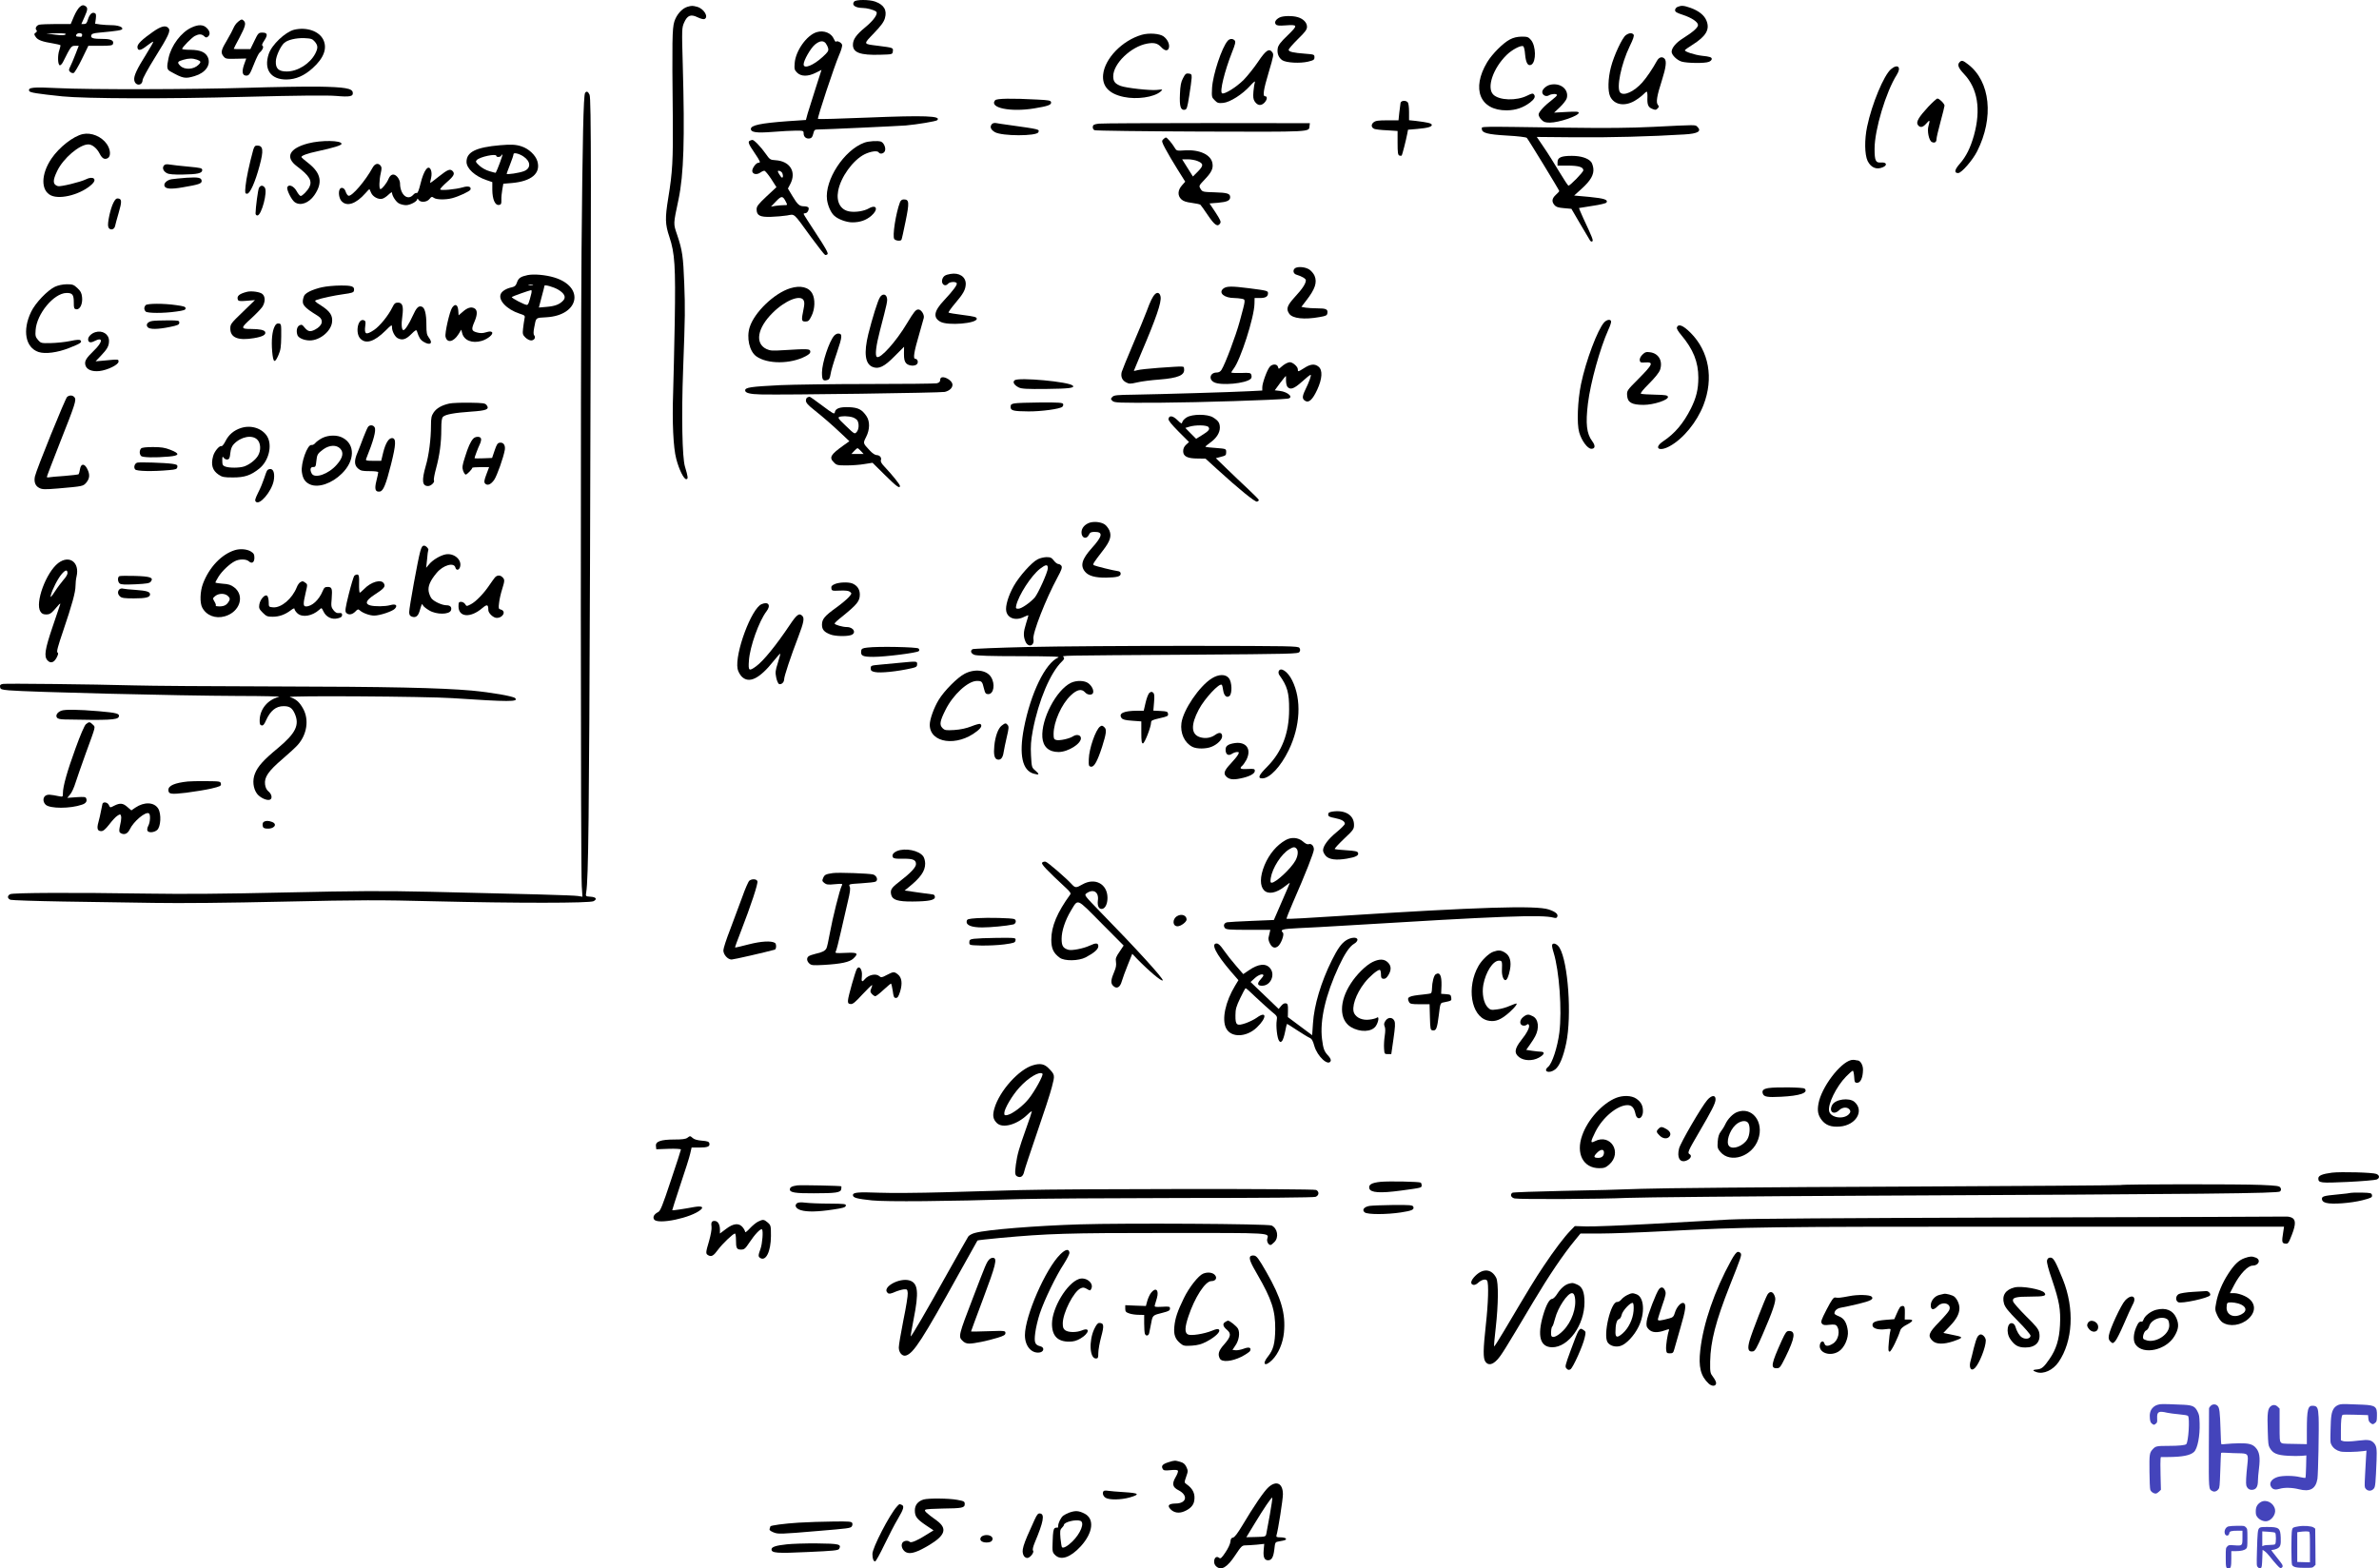 <svg height="1367.963pt" preserveAspectRatio="xMidYMid meet" viewBox="0 0 2074.779 1367.963" width="2074.779pt" xmlns="http://www.w3.org/2000/svg"><g transform="matrix(.1 0 0 -.1 -21.136 3460.953)"><path d="m7661 34596c-25-30 8-55 74-56 34 0 93-15 115-30 25-15-15-75-93-139-79-65-107-105-107-153 0-67 64-91 235-86 110 3 110 3 113 30 4 31 5 31-128 48-134 17-132 10-37 110 63 65 87 99 96 131 20 70-8 117-86 145-51 18-167 18-182 0z"/><path d="m908 34550c-13-10-37-48-52-84l-28-66h-127c-69 0-136-3-148-6-25-7-38-33-24-47 7-7 5-14-6-22-16-12-16-14 0-38 18-27 56-41 155-57 30-5 57-12 60-14 2-3-2-22-9-43-17-46-14-133 5-133 7 0 19 13 27 29 68 136 72 141 105 141h32l-29-75c-16-41-36-89-45-106-14-28-14-33-1-47 9-8 22-12 31-9 8 3 41 58 72 122l56 115h105c83 0 105 3 109 15 12 30-15 45-85 45-87 0-110 7-104 30 4 15 18 20 71 25 161 15 196 21 200 32 5 18-40 33-97 33-27 0-69 3-94 6l-46 7 6 43c4 35 2 45-11 50-23 9-44-12-58-57-9-31-16-39-34-39h-23l28 63c30 66 30 82 1 97-13 7-24 5-42-10zm-125-241c-8-8-33-9-90-2l-78 10 89 2c67 1 87-2 79-10zm145-6c-2-10-7-17-11-15-4 1-16 2-27 2-13 0-18 5-14 15 9 22 56 20 52-2z"/><path d="m6206 34550c-48-15-95-69-114-130-18-61-20-161-13-835 3-374-2-474-40-705-28-173-27-226 10-336 48-144 55-255 47-744-4-234-11-510-14-615-9-255 1-479 27-577 24-94 66-178 87-178 19 0 16 20-11 110-24 78-31 445-16 845 18 486 18 524 10 750-9 238-17 292-61 423-35 104-36 89 11 312 46 221 55 524 37 1175-9 313-8 322 12 368 28 63 58 75 117 46 24-12 51-19 59-16 41 16-2 90-62 107-42 11-47 11-86 0z"/><path d="m14843 34550c-13-5-23-18-23-29 0-15 15-24 68-41 76-25 132-62 132-89 0-22-44-61-130-115-60-37-100-84-100-118 0-28 47-74 88-86 48-14 201-16 236-2 14 5 26 16 26 25 0 15-16 21-85 28-63 7-156 37-149 49 3 5 32 26 63 45 121 76 156 135 125 212-19 48-67 86-139 112-60 21-79 22-112 9z"/><path d="m11371 34457c-34-17-48-42-33-60 9-11 29-13 82-9 112 8 113 3 22-86-61-58-82-86-87-112-8-45 7-84 40-106 34-22 153-29 225-12 48 12 55 16 55 38 0 24-3 25-80 31-105 8-145 17-145 34 0 8 36 49 80 93 65 63 80 84 80 108 0 37-33 70-81 84-47 14-129 12-158-3z"/><path d="m2288 34420c-14-10-31-34-39-52-7-18-32-65-55-104-54-90-60-112-35-144 19-24 25-25 110-23l90 2-20-56c-20-60-14-93 20-93 25 0 32 11 70 107 18 45 39 88 47 94 25 21 38 51 25 59-8 4-3 19 14 44 34 51 30 71-15 71-33 0-37-3-70-72l-35-72h-72c-40-1-73 1-73 3s22 46 50 97c51 97 59 126 38 147-16 16-21 15-50-8z"/><path d="m1883 34370c-91-41-178-156-202-268-17-81-15-99 17-116 111-62 128-65 211-40 94 28 143 96 116 162-20 46-66 66-152 67-40 0-73 3-73 8 0 14 83 98 111 113 36 18 58 18 81-2 14-14 20-14 33-4 22 18 18 48-10 75-30 31-73 32-132 5zm46-281c35-12 38-21 14-44-42-43-122-47-160-9-29 29-24 38 27 52 48 14 81 14 119 1z"/><path d="m1544 34331c-93-65-134-105-134-130 0-38 27-35 81 8 29 23 54 39 57 37 2-3-26-53-63-112-80-127-107-186-103-221 6-54 70-56 73-2 0 13 48 101 106 194 120 192 140 235 120 259-24 28-65 18-137-33z"/><path d="m2776 34350c-77-20-195-131-221-211-45-135 17-224 155-223 82 1 155 33 228 99 98 88 129 173 93 248-37 76-147 113-255 87zm180-103c29-34 30-56 5-105-46-88-153-156-249-156-70 0-98 25-95 89 1 45 41 131 73 160 30 27 102 44 174 42 61-3 71-6 92-30z"/><path d="m7334 34329c-87-26-184-163-192-270-4-51-2-60 21-83 35-35 96-35 163-1 27 14 49 25 50 25 0 0-23-73-52-162-29-90-60-188-69-219l-15-56-164-11c-229-17-316-35-316-67 0-30 48-37 190-26 75 6 166 11 203 11 64 0 67-1 67-24 0-30 22-49 52-44 17 2 25 12 32 41 8 33 13 37 40 37 59 0 701 30 766 35 100 9 264 36 275 46 40 38-111 43-602 23-238-10-435-15-438-12-8 7 144 464 184 556 19 43 30 81 26 92-6 19-42 37-53 26-3-4-11 7-18 23-22 53-88 79-150 60zm78-96c8-10 18-30 22-45 5-22-2-33-48-75-82-75-166-108-166-65 0 35 61 141 98 172 41 34 72 38 94 13z"/><path d="m10169 34306c-170-49-323-207-337-347-10-102 51-168 180-195 114-24 262-3 320 46 23 21 23 21-32 15-60-6-267 17-315 35-49 19-65 39-65 84 0 110 154 259 295 285 60 11 91 4 123-30 33-36 60-37 68-5 7 31-13 73-47 98-33 25-128 32-190 14z"/><path d="m14391 34303c-31-21-104-177-130-278-26-99-29-210-7-257 35-73 124-89 212-39 27 16 61 41 75 55 13 14 28 26 32 26s7-21 6-47c-3-66 6-89 42-103 26-11 33-11 46 3 14 13 14 19 3 32-18 21-8 80 35 213 36 113 43 170 23 190-21 21-48 13-66-19-37-68-92-149-129-190-71-79-159-119-191-87-36 36 8 250 82 403 32 65 41 94 34 103-14 17-39 15-67-5z"/><path d="m13379 34265c-58-30-154-126-197-197-141-234-64-423 171-421 78 1 142 23 202 68 39 30 50 52 34 71-9 11-19 9-57-10-95-48-246-43-298 9-59 60-1 230 118 346 45 44 120 84 142 76 8-3 15-31 18-72 7-76 26-107 56-89 42 27 39 162-4 214-23 27-31 30-82 30-40-1-71-8-103-25z"/><path d="m10918 34253c-51-58-129-294-136-410-4-78-3-83 23-108 23-24 32-27 75-23 59 6 167 74 236 151 26 29 44 43 40 32s-10-48-13-82c-4-48-2-68 10-87 24-37 54-42 83-15 27 26 32 59 8 59-22 0-13 58 31 205 45 152 46 159 32 179-27 37-57 16-124-84-35-52-92-123-125-157-63-63-169-130-189-117-22 13 22 192 87 357 28 70 33 91 24 103-17 19-44 18-62-3z"/><path d="m17302 34068c-23-23-12-51 39-105 118-125 148-308 86-533-31-110-68-185-124-249-46-52-51-81-14-81 29 0 127 113 166 191 147 292 115 607-78 756-46 36-57 39-75 21z"/><path d="m16703 34006c-62-52-167-304-208-501-24-114-22-243 4-299 30-60 79-80 136-54 39 18 28 44-17 40-49-4-58 15-58 120 0 166 99 496 194 646 42 66 8 98-51 48z"/><path d="m10529 33928c-18-33-24-65-27-139-5-108 6-142 41-137 19 3 23 15 40 123 11 66 20 136 21 155 1 31-2 35-26 38-23 3-30-3-49-40z"/><path d="m13730 33870c-37-9-73-44-68-68 5-26 35-38 58-24s70 16 70 2c0-5-17-22-37-37-69-52-123-110-123-132 0-12 11-33 25-46 19-20 34-25 73-25 79 0 252 59 252 86 0 10-22 12-107 7l-108-6 52 49c28 27 55 62 59 78 19 77-57 137-146 116z"/><path d="m2380 33844c-500-15-1389-17-1666-3-217 11-260 6-248-25 5-14 69-24 289-47 201-20 900-23 1597-4 470 12 708 14 788 8 125-11 153-5 148 30-5 36-70 47-303 51-115 1-388-3-605-10z"/><path d="m5314 33799c-14-23-22-396-31-1379-9-1123-8-5393 2-5538l6-94-38 6c-40 7-457 18-1290 37-418 9-630 8-1260-6-528-12-891-15-1198-10-651 10-1181 8-1205-5-27-14-25-38 3-49 12-4 218-11 457-15 239-3 597-9 795-12 230-4 639 0 1130 11 681 15 833 15 1315 3 710-17 1356-17 1388 1 34 18 22 36-27 39-43 3-43 3-37 40 19 115 25 664 33 2872 11 3377 11 4048-4 4083-13 29-27 34-39 16z"/><path d="m8890 33735c-55-66 133-105 341-71 122 20 151 31 147 54-3 15-20 18-118 23-228 12-356 10-370-6z"/><path d="m17028 33678c-82-89-107-131-92-156 19-29 44-26 75 10s34 32 19-22c-13-43 4-126 29-139 24-12 41-2 41 25 0 13 16 81 35 151s35 134 35 141c0 17-45 62-62 62-7 0-43-33-80-72z"/><path d="m12426 33713c-2-10-7-48-11-85l-7-68h-98c-78 0-102-3-120-18-23-19-20-46 8-57 9-4 59-10 110-12l92-6v-104c0-84 3-105 15-110 9-3 18-3 20-1 6 5 39 137 49 189l7 37 82 7c93 8 130 20 125 37-5 13-35 20-140 33l-58 6v73c0 43-5 77-12 84-18 18-56 15-62-5z"/><path d="m8861 33526c-19-23-9-48 27-69 61-36 365-36 379-1 10 26 17 25-262 64-44 6-92 13-106 16-16 3-31-1-38-10z"/><path d="m9795 33531c-41-5-51-10-53-27-2-13 4-25 15-30 10-5 428-10 928-12 978-3 942-5 947 48l3 25-895 1c-492 0-917-2-945-5z"/><path d="m14630 33503c-207-10-398-12-770-7-780 11-725 12-725-11 0-35 49-48 220-58 95-5 165-14 172-20 12-12 283-456 283-464 0-3-13-18-30-33-34-32-38-58-12-89 13-16 32-23 82-27l66-6 77-132c43-72 81-137 86-145 5-7 13-11 19-7 11 7 1 33-78 201-22 49-39 89-38 90 2 1 55 9 118 19 63 9 118 22 122 29 15 25-20 36-149 49l-133 12 65 59c79 71 109 124 102 179-3 21-11 46-19 55-27 33-90 53-168 53-93 0-125-14-125-55v-30h90c94 0 135-13 135-41 0-16-115-134-130-134-4 0-40 55-81 123-40 67-100 163-134 212l-61 90 331-3c293-3 672 7 958 25 118 7 151 28 111 67-18 18-5 18-384-1z"/><path d="m934 33440c-83-18-206-114-274-214-92-136-94-278-4-321 85-40 272 13 361 101 43 43 4 70-57 39-45-23-221-66-244-59-45 14-47 47-6 132 52 110 195 232 272 232 33 0 74-33 98-80 22-43 43-55 71-40 29 16 25 75-8 123-46 66-135 103-209 87z"/><path d="m10356 33394c-15-14-13-22 19-82 19-37 66-116 104-177l69-110-29-33c-37-42-39-89-5-121 17-16 43-25 91-31 37-5 71-12 76-17s35-47 66-93c59-87 85-103 106-68 9 13 0 32-41 95l-52 78 75 6c78 7 105 19 105 49 0 31-25 39-134 42-105 3-108 4-124 30-16 27-16 27 36 82 60 63 76 97 67 143-13 73-112 119-239 111-72-5-74-4-90 23-23 39-66 89-76 89-5 0-16-7-24-16zm299-189c54-22 54-40 4-91l-44-44-47 75-47 75h50c27 0 65-7 84-15z"/><path d="m6753 33383c-22-8-15-28 37-104 54-80 57-89 36-89s-57-50-54-74c4-27 40-33 70-12 12 9 28 16 35 16 8 0 34-32 60-71l46-72-87-81c-72-68-86-86-86-112 0-54 29-69 124-66 44 1 108 7 141 12 71 12 50 31 210-189 61-82 115-152 122-155 6-3 16 1 22 7 7 9-21 59-99 177-60 91-109 168-110 173 0 4 7 7 15 7 17 0 34 29 28 48-3 6-19 12-37 12-42 0-57 12-104 90l-39 65 21 40c55 106-3 199-129 207-46 3-50 5-87 58-38 55-101 121-115 119-5 0-14-3-20-6zm275-275c13-13 16-48 4-48-4 0-16 14-25 30-14 23-15 30-5 30 8 0 19-5 26-12zm38-260c14-28 14-28-18-28-18 0-51-3-73-6l-40-7 44 46c49 51 59 50 87-5z"/><path d="m2900 33359c-166-43-205-121-99-200 109-82 136-127 108-182-16-32-61-77-75-77-7 0-23 19-36 43-25 45-70 63-81 33-8-20 37-111 65-130 49-35 123-8 171 61 75 109 59 192-53 280-33 25-60 49-60 53 0 12 54 32 140 50 142 31 210 52 210 65 0 31-179 33-290 4z"/><path d="m7749 33365c-177-65-347-327-325-498 8-55 34-113 63-139 33-31 107-58 157-58 68 0 120 18 166 57 64 55 48 104-21 65-41-24-117-36-169-27-78 13-117 83-99 179 22 121 130 270 231 320 53 26 112 34 123 16s45-11 54 13c10 26-9 71-34 81-27 10-108 5-146-9z"/><path d="m4575 33343c-212-18-295-59-295-145 0-58 73-125 173-159l52-18v-68c1-83 24-136 58-131 19 3 22 9 21 43-1 22 3 63 8 91l9 51 73 6c173 15 255 85 224 190-16 54-76 110-139 130-48 16-91 18-184 10zm201-98c65-43 68-103 6-128-40-16-152-33-152-23 0 3 14 39 30 81 17 42 30 82 30 90 0 16 47 6 86-20zm-236 5c0-14 38-12 43 3 2 6 7 10 10 7 4-4-44-133-58-157-1-2-25 4-54 13-30 8-69 30-89 49-33 30-35 36-22 49 27 28 170 58 170 36z"/><path d="m2420 33303c-34-123-62-257-67-315-6-63-5-68 14-68 25 0 71 104 108 243 37 137 32 177-22 177-17 0-24-8-33-37z"/><path d="m1641 33166c-17-21-6-50 26-67 19-10 58-13 137-12 130 2 171 11 171 39 0 17-12 20-120 30-66 6-138 14-161 18-31 5-44 3-53-8z"/><path d="m3462 33149c-63-116-180-253-211-247-8 2-19 18-25 36-9 31-37 44-51 22-15-25-7-81 15-105 47-51 126-24 208 69 18 21 34 37 36 35 1-2 7-16 14-31 14-34 63-61 97-52 14 3 39 20 55 36 17 16 30 24 30 18 0-28 35-82 61-95 15-8 43-15 61-15 37 0 98 33 98 52 0 8 5 5 11-4 15-27 73-24 96 6 17 21 21 22 38 10 22-17 104-18 160-3 61 16 153 60 159 74 10 26-18 35-65 21-64-19-199-31-199-18 0 6 27 35 60 64 60 52 71 73 48 96-21 21-42 13-118-47-41-33-76-59-77-58-1 2 2 21 8 44 6 27 5 51-1 68-21 55-62 3-91-117-14-57-25-85-33-82-7 3-21-4-31-16-50-55-115 3-115 102 0 15-10 39-23 54-29 33-59 27-78-18-14-35-56-88-70-88-13 0-11 79 3 139 9 40 9 53-2 66-20 25-49 18-68-16z"/><path d="m1838 33059c-54-4-113-10-131-13-40-7-70-36-61-59 9-26 57-29 156-12 142 24 168 33 168 55 0 30-28 36-132 29z"/><path d="m2470 32971c-9-17-29-170-30-223 0-10 7-18 16-18 36 0 92 211 64 244-17 22-37 20-50-3z"/><path d="m1200 32840c-26-51-53-176-45-207 8-35 53-32 60 5 3 15 17 66 31 114 29 98 28 122-3 126-17 3-27-6-43-38z"/><path d="m8060 32845c-36-95-68-299-49-321 12-15 55-19 62-6 3 4 19 76 36 160 34 166 32 192-15 192-17 0-27-8-34-25z"/><path d="m11500 32265c-15-18-7-44 17-51 49-15 83-35 83-49 0-29-30-75-96-146-68-75-78-104-49-146s131-53 265-29c57 10 65 14 68 35 5 33-12 41-88 41-36 0-82 3-102 6l-37 7 43 56c77 99 96 157 72 215-8 19-30 45-48 56-39 24-110 27-128 5z"/><path d="m8500 32220c-45-8-59-17-70-44-15-42 23-74 50-41 14 17 66 20 75 5 8-13-29-63-112-152-87-92-96-149-30-185 65-36 317-15 317 26 0 15-19 20-120 33-67 8-123 18-126 21s22 39 56 79c75 88 92 121 94 170 1 63-57 102-134 88z"/><path d="m4813 32210c-61-13-80-26-93-64-9-27-18-36-43-42-49-10-87-33-98-58-25-54 51-135 163-172 49-16 50-17 43-48-3-17-9-54-12-83-5-46-3-54 20-77 14-14 37-26 50-26 28 0 43 26 27 45-7 8-7 29 0 66 17 91 11 86 104 91 289 15 340 265 72 347-76 23-177 32-233 21zm45-87c-10-2-26-2-35 0-10 3-2 5 17 5s27-2 18-5zm220-39c56-33 72-66 46-95-31-34-71-50-144-56l-69-6 24 92c14 51 25 95 25 98 0 12 78-10 118-33zm-232-31c-20-83-28-103-40-103-20 0-138 61-131 69 6 6 150 57 169 60 4 0 5-11 2-26z"/><path d="m690 32108c-66-32-170-141-207-218-78-161-50-313 65-351 58-19 165-5 266 35 99 39 116 50 99 67-7 7-33 6-89-6-43-9-119-17-167-18-87-2-89-1-114 27-22 26-25 37-21 87 10 141 158 320 268 323 53 1 65-14 65-82 0-51 2-57 22-60 32-5 57 48 50 107-4 36-13 52-41 78-32 30-42 33-93 33-38-1-74-9-103-22z"/><path d="m3020 32104c-35-7-85-24-110-37-36-19-47-30-54-60-14-55 5-77 126-152 56-34 45-85-24-121-41-21-60-17-89 17-22 28-28 30-47 20-22-12-29-51-16-86 10-24 58-45 107-45 87 0 183 78 194 157 8 59-17 97-93 146-60 38-63 42-42 50 43 16 152 39 238 51 68 9 86 15 88 29 8 38-15 47-117 46-53 0-125-7-161-15z"/><path d="m7103 32095c-139-43-311-208-353-338-30-93-3-213 58-256 97-69 298-68 429 1 32 17 43 28 41 43-3 22-22 23-234 10-95-6-116-5-148 10-103 49-80 183 53 315 109 109 243 163 271 110 8-15 8-36-1-78-20-98-18-107 16-107 26 0 33 7 54 49 30 60 33 145 7 194-30 57-104 75-193 47z"/><path d="m10880 32092c-45-37 8-82 97-82 17 0 45-3 62-6 38-8 38 1-16-199-33-122-127-373-159-422-9-15-24-23-42-23-57 0-73-59-22-85 60-31 276-11 319 30 8 7 10 21 6 33-6 20-13 21-91 18-46-1-84 1-84 4 0 4 9 19 20 33 60 77 180 448 182 568l1 49h47c49 0 70 13 70 42 0 21-9 23-163 43-156 20-200 19-227-3z"/><path d="m2365 32064c-67-17-91-37-79-69 5-12 19-14 78-9l71 6-107-104c-102-98-108-106-108-144 0-80 68-107 206-84 77 13 107 30 98 54-7 17-49 26-123 26-91 0-92 8-2 89 44 40 89 87 101 105 26 42 26 88 0 111-20 18-95 29-135 19z"/><path d="m10285 32044c-22-22-41-61-74-151-16-43-70-174-120-290-50-117-93-224-97-238-10-40 4-73 37-90 28-15 37-15 98-1 37 9 124 20 193 25 165 13 224 38 216 93-3 26 16 25-223 9-82-6-165-15-182-20-18-5-33-8-33-6s28 68 61 147c135 316 181 451 172 500-6 33-27 42-48 22z"/><path d="m7886 32017c-19-27-68-186-102-322-40-165-28-259 37-286 54-22 103 2 194 95l81 81-1-61c0-47 5-67 19-83 22-24 77-28 95-7 14 17 4 46-16 46s-10 63 35 215c19 66 37 130 40 142 6 29-23 73-47 73-23 0-37-17-101-123-93-156-231-310-261-291-18 11-8 97 27 231 63 242 67 259 60 286-8 34-40 36-60 4z"/><path d="m3633 31928c-34-70-110-164-160-197-71-47-86-39-76 38 5 33 2 42-12 47-53 21-78-114-30-161 48-49 122-25 218 70 54 54 57 55 57 30 0-34 25-82 49-95 40-21 72-12 118 34 36 36 45 41 50 28 18-57 30-76 57-93 60-37 87-14 46 38-16 21-20 41-20 107 0 99-14 153-41 161-28 9-46-9-79-82-31-69-66-123-80-123-16 0-20 50-10 119 12 89 2 121-38 121-23 0-32-7-49-42z"/><path d="m1482 31948c-7-7-12-19-12-28s5-21 12-28c15-15 156-16 266 0 66 9 82 14 82 28s-16 19-82 28c-110 16-251 15-266 0z"/><path d="m4154 31925c-22-34-65-223-57-253 14-58 70-46 114 24l23 38 8-30c16-64 87-92 170-68 54 16 106 60 90 76-8 8-22 8-52-1-29-9-50-9-80-1-47 13-50 26-20 95 26 61 26 101-1 115-28 16-62 6-103-31l-35-30-3 43c-4 52-28 62-54 23z"/><path d="m1541 31810c-41-6-61-31-42-54 17-21 90-20 196 2 68 14 80 20 80 37 0 19-7 20-100 20-55 0-115-2-134-5z"/><path d="m14202 31798c-57-62-160-335-202-538-30-145-38-347-16-422 21-73 73-143 106-143 34 0 37 27 7 67-49 66-58 152-37 328 23 185 106 483 178 643 16 34 27 68 24 75-6 19-37 14-60-10z"/><path d="m2607 31763c-22-42-30-122-22-218 9-101 22-109 55-32 19 43 23 71 24 162 1 106 0 110-21 113-16 2-26-5-36-25z"/><path d="m14836 31754c-4-10 10-34 38-67 104-124 149-234 149-372 0-101-18-175-65-269-65-129-140-218-241-285-86-58-39-95 55-44 118 64 238 210 296 360 90 233 48 469-113 630-65 65-106 81-119 47z"/><path d="m1043 31712c-34-10-63-39-63-62 0-28 21-34 56-15 76 39 73-8-5-83-69-67-84-92-75-127 10-39 57-59 122-52 71 8 167 55 167 82 0 22 4 22-130 9l-70-6 46 48c57 60 71 86 71 131 0 58-58 94-119 75z"/><path d="m7487 31682c-44-48-107-239-107-322 0-63 8-75 44-66 19 5 25 15 31 52 3 25 28 109 55 187 49 145 50 167 10 167-9 0-24-8-33-18z"/><path d="m14535 31516c-16-16-25-35-23-49 3-19 8-22 45-19 79 5 72-14-61-148-96-96-97-99-94-141 4-60 41-81 143-81 89 0 218 43 213 70-3 14-21 17-113 19-60 1-115 5-122 8-9 3 16 34 69 87s88 97 97 121c26 77-11 144-87 154-34 5-44 1-67-21z"/><path d="m11425 31438c-11-6-30-19-41-30-21-19-21-19-27 1-7 27-48 28-71 2-23-25-66-143-66-180v-28l-117-6c-146-8-768-26-1000-30-149-2-175-4-190-19-16-17-16-19 0-35 17-17 49-18 425-16 330 2 993 23 1101 35 60 7 8 59-67 68l-43 5 46 63c26 34 49 62 50 62 2 0 3-18 2-39 0-21 5-46 12-55 25-30 58-18 127 44 36 33 70 60 75 60 10 0-11-60-47-133-28-59-27-79 4-96 30-16 63 16 102 101 43 94 48 169 11 199-33 27-70 24-124-11-56-35-57-36-57-11 0 22-44 61-69 61-9 0-25-6-36-12z"/><path d="m8417 31313c-4-3-7-14-7-23 0-11-11-20-30-24-17-3-284-6-593-6s-656-5-772-10c-258-13-305-20-305-46 0-22 42-33 138-35 212-5 1571 14 1603 22 46 11 73 41 66 71-9 35-80 72-100 51z"/><path d="m9061 31293c-21-15-6-42 35-63 24-12 69-15 243-13 197 2 249 9 228 29-33 34-470 74-506 47z"/><path d="m797 31148c-16-13-268-634-281-694-10-47 3-83 37-100 26-14 47-15 166-5 219 19 217 19 246 52 29 36 32 71 7 119-24 49-55 48-63-3-3-20-9-40-12-44-4-3-60-10-125-15-64-4-125-10-134-12-10-2-18 0-18 4 0 5 52 140 115 301 134 337 144 371 126 393-16 19-41 21-64 4z"/><path d="m7253 31143c-7-2-13-15-13-28 0-18 18-39 69-79 93-75 153-127 238-207l72-68-52-37c-113-81-127-105-82-149 22-23 32-25 110-25 47 0 118 5 156 12l70 11 107-106c101-100 132-123 132-96 0 13-68 97-133 166-27 28-38 47-33 59 8 22-11 44-38 44-12 0-37 16-57 38-63 67-62 64-34 120 33 65 34 136 3 182-40 58-71 74-151 78-81 3-120-11-125-45-3-19-14-13-109 58-57 43-108 79-111 78-4 0-13-3-19-6zm396-174c17-6 36-19 41-29 15-29 12-76-7-98-18-21-19-20-95 53-83 78-83 81-7 84 20 0 50-4 68-10zm71-294 23-25h-53-53l23 25c13 14 26 25 30 25s17-11 30-25z"/><path d="m4132 31090c-66-14-114-41-139-79-19-28-23-48-23-113 0-118-18-260-46-354-36-127-31-174 21-174 25 0 60 34 51 49-4 6 4 52 18 103 32 118 46 225 46 343 0 70 4 97 15 109 21 21 100 35 243 45 136 9 164 20 138 56-13 18-28 20-148 22-73 1-153-2-176-7z"/><path d="m9060 31091c-29-5-35-10-35-31 0-32 23-38 156-39 108-1 273 21 295 40 7 6 10 17 7 25-4 11-39 14-197 13-105-1-207-4-226-8z"/><path d="m10561 30969c-18-11-36-29-38-40-5-19-9-17-43 16-40 39-72 44-78 11-3-13 25-47 87-110l92-92-26-24c-17-16-25-34-25-56 0-45 37-64 127-64l68-1 102-93c185-169 332-289 348-282 8 3 15 9 15 14s-42 47-92 94c-51 48-136 128-188 179l-95 92 45 12c41 10 45 14 45 40 0 30 0 30-88 37-49 3-91 8-93 10-2 3 17 19 41 36 55 39 85 86 85 132-1 41-13 60-60 89-49 30-180 30-229 0zm189-84c16-19 4-35-60-74l-47-29-47 47-47 48 33 10c52 17 153 16 168-2z"/><path d="m3422 30887c-6-7-24-49-41-92-16-44-39-102-50-129-32-72-31-114 3-143 23-20 38-23 102-23 45 0 74-4 74-10s-7-40-16-75c-18-72-10-99 30-93 30 4 53 60 98 238 43 172 45 223 12 228-31 4-60-42-81-127l-17-71h-69c-62 0-68 2-62 18 64 158 88 247 74 273-11 22-42 25-57 6z"/><path d="m2312 30876c-61-20-106-58-134-114-13-26-29-47-36-44-18 6-61-46-72-87-21-75-6-125 47-161 32-22 47-25 127-25 101 0 154 18 227 76 84 66 118 204 70 283-44 70-140 101-229 72zm143-101c31-30 34-95 6-141-23-38-74-77-120-93-42-14-131-14-165-1-22 8-26 16-26 52 0 37 2 40 13 24 7-10 22-17 33-14 15 2 20 14 24 55 4 36 13 60 30 78 62 66 160 85 205 40z"/><path d="m3022 30789c-23-12-50-31-60-43-9-12-25-20-34-18-35 7-95-159-84-236 8-59 29-90 74-109 72-30 188 10 274 95 115 112 118 255 8 313-47 26-124 25-178-2zm157-93c32-34 22-81-31-140-71-82-192-124-218-77-18 34-12 58 13 57 19-1 23 5 27 49 6 61 11 68 62 106 54 38 114 40 147 5z"/><path d="m4338 30783c-24-28-44-71-72-162-23-71-25-89-16-117 7-19 17-34 23-34 11 0 57 47 57 59 0 3 33 6 74 6h73l-24-64c-19-50-21-66-12-78 20-23 51-11 81 32 25 38 80 193 92 261 6 40-12 67-44 62-19-2-27-15-45-68l-22-65-76-3c-42-2-77-1-77 1 0 9 30 89 46 122 9 19 14 42 10 50-7 20-49 19-68-2z"/><path d="m1442 30698c-7-7-12-21-12-33s5-26 12-33c13-13 120-16 242-5 95 8 99 26 11 60-46 18-79 23-150 23-57 0-95-4-103-12z"/><path d="m1408 30574c-23-7-33-41-18-59 13-16 154-19 295-6 61 5 70 9 73 27s-4 22-45 28c-66 9-284 16-305 10z"/><path d="m2543 30508c-6-7-18-39-28-71-10-31-33-88-52-124-27-56-31-69-20-80 33-33 136 89 155 181 11 57 1 100-24 104-12 2-25-3-31-10z"/><path d="m9703 30046c-44-20-66-57-58-96 9-39 46-42 63-5 10 21 19 25 52 25 73 0 67-37-25-139-89-99-105-156-60-209 30-36 89-52 182-51 97 2 128 10 128 34 0 14-8 21-25 23-39 5-193 43-208 51-14 8-7 18 80 131 61 79 75 123 55 172-9 20-27 44-41 53-35 24-104 29-143 11z"/><path d="m3876 29798c-20-71-96-488-96-527 0-24 6-34 23-40 32-12 54 3 67 46 22 73 20 70 31 51 5-10 30-29 54-43 63-38 174-37 189 0 10 27-5 45-38 45-38 0-105 30-130 58-10 12-22 40-26 62-8 46 13 95 70 163s151 94 163 46c8-30 35-23 42 11 13 60-56 117-127 104-46-9-111-47-143-85l-27-32 8 74c3 41 8 76 10 78 9 10-19 41-36 41-15 0-23-12-34-52z"/><path d="m2260 29811c-117-36-225-150-279-294-25-68-28-165-6-207 36-69 116-100 198-76 131 38 176 180 80 253-28 21-49 28-99 31-35 3-64 7-64 11s13 27 28 52c32 50 96 110 141 133 39 21 100 20 122 0 27-25 49-11 49 31 0 29-6 39-32 55-34 20-92 25-138 11zm-60-401c17-17 19-24 9-43-19-34-40-46-83-47-22 0-36 3-33 6 4 4-1 20-11 36-17 29-16 30 7 49 31 25 85 25 111-1z"/><path d="m9259 29730c-52-28-157-145-206-231-47-83-75-176-66-220 12-63 84-87 156-50 20 10 37 16 37 12 0-3-9-35-20-69-24-76-25-111-6-157 24-58 82-40 70 21-9 49 107 347 211 539 34 62 41 84 34 98-6 9-18 17-28 17-9 0-27 14-39 30-19 25-29 30-65 30-23-1-58-9-78-20zm91-76c0-33-84-220-114-256-40-45-116-98-143-98-22 0-24 3-19 28 21 91 130 259 207 320 51 39 69 41 69 6z"/><path d="m719 29698c-106-82-204-348-155-423 12-19 25-25 50-25 34 0 45 8 106 80 12 14 20 18 17 10-2-8-32-97-67-198-67-197-76-258-45-292 27-30 57-21 80 23 15 29 17 39 8 45-10 6 3 53 49 188 78 230 108 338 108 394 0 25 4 61 9 81 29 124-63 191-160 117zm81-89c0-10-15-36-34-56-18-21-53-67-76-103-33-50-41-58-36-35 12 51 62 149 96 188 33 38 50 40 50 6z"/><path d="m3301 29587c-6-8-28-80-48-160-30-121-34-149-23-162 19-22 53-18 80 10 21 22 25 23 40 10 25-23 86-45 124-45 50 0 160 37 181 60 27 30 8 45-41 31-43-12-135-13-174-2-48 13-37 44 33 90 87 56 102 73 87 100-22 42-113 16-174-48-17-17-33-31-37-31s-7 35-6 77c2 64-1 78-14 81-9 1-21-4-28-11z"/><path d="m1253 29584c-18-8-16-49 2-64 12-10 46-11 138-7 99 5 124 9 134 24 26 34-4 45-138 49-68 2-130 1-136-2z"/><path d="m4528 29573c-8-10-30-40-49-68-48-72-118-144-161-166-37-19-38-19-50 1-7 11-23 20-35 20-20 0-23-5-23-39 0-96 104-104 207-16 43 36 53 33 53-16 0-28 44-69 73-69 57 0 85 60 35 73-19 5-20 11-14 59 3 29 15 82 26 116 24 77 24 86 4 106-20 21-47 20-66-1z"/><path d="m2829 29530c-9-5-22-24-29-42-40-101-136-182-207-176-37 3-38 4-38 45 0 23-6 48-13 55-18 18-61-28-69-75-5-32-1-41 30-72s41-35 86-35c57 0 108 18 158 56 22 17 33 21 33 11 0-7 11-24 25-37 42-39 129-25 191 31 20 19 20 19 37-16 23-48 73-72 124-59 28 7 38 14 38 29 0 16-6 19-27 17-19-2-32 5-48 25-20 25-22 36-16 100 7 89 2 103-35 103-24 0-31-6-44-37-32-77-93-133-145-133-25 0-26 21-3 119 17 71 17 74-2 87-22 16-25 17-46 4z"/><path d="m7492 29515c-26-11-33-20-30-37 3-22 7-23 73-20 48 2 76-1 88-10 18-14 18-15-8-46-15-17-64-59-110-92-103-74-125-101-125-150 0-43 20-65 77-86 40-14 131-17 173-5 54 15 28 71-33 71-37 0-107 20-107 31 0 5 30 33 68 62 129 105 152 133 152 191 0 46-24 80-67 97-36 13-113 10-151-6z"/><path d="m1253 29469c-18-18-16-43 5-62 15-14 40-17 121-17 104 0 141 9 141 35 0 23-29 32-125 39-49 3-99 8-110 11-11 4-26 0-32-6z"/><path d="m6854 29340c-89-36-235-430-210-564 4-22 20-51 36-68 64-64 156-19 281 139 28 35 53 62 55 61 2-2-8-39-21-81-22-68-23-83-14-128 6-28 17-53 25-56 20-7 44 15 44 41s58 201 124 372c48 126 54 162 34 182-27 27-48 11-109-80-120-179-230-314-293-360s-70-41-63 50c8 121 88 344 153 429 41 53 17 88-42 63z"/><path d="m9170 28966c-256-6-471-15-477-19-22-14-14-37 15-49 18-8 142-12 393-12 286-1 361-3 339-12-112-48-240-311-299-617-44-230-14-369 86-396 49-14 53-6 14 27-32 27-32 29-38 132-4 84-1 127 16 220 50 260 153 503 254 600 19 18 23 28 15 37-13 16-93 14 1121 22 865 6 925 7 935 24 8 12 8 22 0 35-11 16-68 17-960 18-522 0-1158-4-1414-10z"/><path d="m7775 28961c-42-5-51-10-53-29-6-43 13-52 107-52 102 0 380 35 395 50 7 7 6 14-2 23-14 13-356 20-447 8z"/><path d="m8055 28828c-49-4-126-12-170-16-76-7-80-8-80-32 0-20 7-26 35-32 49-11 195 4 323 33 40 9 47 15 47 35 0 27 0 27-155 12z"/><path d="m11363 28754c-3-9-1-24 6-33 69-96 86-153 85-301 0-206-63-369-192-499-73-73-85-101-42-101 65 0 161 103 230 245 102 210 114 442 31 609-38 78-102 121-118 80z"/><path d="m8625 28733c-63-32-179-149-227-228-42-69-78-170-78-217 0-161 238-194 411-57 39 30 48 52 29 64-6 3-40-6-77-21-46-18-94-28-149-32-74-4-83-3-103 17-28 28-23 60 26 158 65 132 196 253 274 253 43 0 47-4 62-68 10-40 16-47 37-47 49 0 63 90 23 151-39 60-142 72-228 27z"/><path d="m10779 28692c-109-69-248-274-264-389-12-89 27-173 96-208 37-19 120-19 167 1 50 20 92 62 92 91 0 33-24 39-60 13-39-28-89-35-135-20-76 25-79 108-9 240 51 97 181 236 201 216 4-4 9-25 12-48 7-47 31-69 55-49 25 21 22 121-5 155-29 37-89 36-150-2z"/><path d="m9550 28653c-127-63-259-315-248-475 6-82 56-128 141-128 84 0 202 75 195 124-4 26-38 33-70 12-31-20-117-39-145-31-20 5-23 12-23 53 0 104 70 262 151 337 54 51 94 59 124 25 21-24 60-26 69-5 8 23-9 60-40 84-33 26-104 28-154 4z"/><path d="m237 28644c-22-4-28-10-25-27 3-20 11-23 78-29 172-15 1466-47 2000-49 212 0 372-4 355-8-98-24-165-104-169-200-1-36 3-46 17-49 13-3 23 9 37 41 39 87 87 127 155 127 51 0 74-15 96-63 45-100 11-172-146-303-126-104-175-159-200-222-24-59-16-130 18-176 27-35 86-62 112-52 24 9 17 48-11 71-17 14-27 33-31 62-8 63 28 116 152 222 57 49 117 104 134 124 80 91 99 219 46 315-32 58-62 84-115 101-45 14 1196 6 1415-9 497-33 582-33 549 0-17 17-209 50-379 66-276 24-718 34-1725 36-536 1-1085 5-1220 9-361 10-1111 18-1143 13z"/><path d="m10237 28567c-10-6-25-45-34-84l-17-73h-56c-118 0-167-23-137-64 10-13 33-19 92-23l80-6v-96c0-76 3-96 14-96 15 0 70 142 71 181 0 19 10 24 76 39 67 15 75 19 72 38-3 20-10 22-65 25l-63 3 6 72c5 57 3 75-8 85-11 9-18 9-31-1z"/><path d="m745 28410c-33-13-50-39-38-58 7-12 26-17 69-18 379-8 461-4 471 23 11 28-16 35-174 49-178 15-298 17-328 4z"/><path d="m961 28293c-13-11-48-92-91-211-72-198-110-331-110-391 0-32-1-33-32-27-79 16-97 17-117 7-26-15-28-54-2-80 36-36 216-36 318 0 34 11 46 30 36 55-5 13-19 14-85 10l-80-6 25 30c14 16 35 62 47 102 13 40 53 156 90 258 89 244 85 225 61 249-26 26-33 26-60 4z"/><path d="m8947 28280c-31-24-56-94-64-176-7-72 0-109 23-118 30-11 51 11 58 61 4 26 17 87 28 135 17 71 19 90 8 103-16 20-22 19-53-5z"/><path d="m9805 28272c-38-27-96-194-98-284-2-58 0-63 20-66 27-4 56 50 96 173 36 114 41 150 22 169-18 18-25 19-40 8z"/><path d="m10928 28114c-21-11-28-22-28-43 0-42 23-58 55-37 13 9 34 16 45 16 18 0 19-3 9-22-6-13-36-49-65-80-56-59-65-86-38-112 24-25 60-30 121-17 78 15 128 41 128 66 0 18-6 20-62 17-64-4-76 4-47 29 8 7 24 30 35 50 43 85 9 149-78 149-26-1-60-8-75-16z"/><path d="m1850 27793c-114-12-170-36-170-73 0-38 21-41 156-25 71 9 169 25 217 36 79 19 88 23 85 42-3 21-8 22-128 23-69 1-141-1-160-3z"/><path d="m1105 27598c-2-7-8-35-13-63-5-27-15-71-22-96-16-56-9-79 24-79 18 0 36 15 70 58 25 33 56 67 71 76 23 15 26 15 31 1 4-8 3-30 0-48-19-89-19-95 1-106 30-16 58-3 76 34 34 71 138 158 167 140 15-9 12-76-5-108-8-15-12-34-8-42 7-21 56-19 84 4 33 27 39 141 10 188-36 57-122 60-199 8l-35-24-34 29c-39 35-65 37-115 12-36-19-36-19-47 5-11 25-49 32-56 11z"/><path d="m11835 27531c-31-5-40-10-40-26s10-22 58-31c60-12 87-28 87-50 0-8-33-41-73-74-73-60-117-119-117-158 0-12 10-32 23-47 29-33 91-41 185-25 78 13 106 28 97 51-5 13-27 17-101 22-53 3-99 8-102 11-3 4 33 43 81 89 82 77 87 85 87 122 0 84-76 131-185 116z"/><path d="m2512 27441c-8-4-12-19-10-32 2-19 10-25 35-27 63-6 99 38 47 58-31 12-55 12-72 1z"/><path d="m11424 27282c-78-44-143-121-184-218-87-211 15-315 181-183 21 17 39 29 39 27s-31-76-70-164l-69-159-193-8c-106-4-203-10-214-12-27-6-36-28-21-49 11-15 38-17 205-17h192l-6-27c-3-15-7-32-9-39-7-21 16-73 37-84 14-8 25-7 43 5 27 18 60 105 45 120-27 27-7 33 138 40 81 3 255 13 387 21 1377 84 1735 98 1836 70 19-5 28-3 32 9 9 22-16 43-76 63-112 36-606 21-1821-57-253-17-462-28-464-25-3 2 21 64 53 137 113 258 185 442 185 468 0 32-23 55-46 46-10-4-29 5-50 24-41 35-100 40-150 12zm94-74c18-18 14-63-9-105-38-69-171-193-207-193-11 0-13 9-8 41 14 88 91 208 160 250 36 22 48 23 64 7z"/><path d="m8034 27186c-34-15-47-36-34-56 6-9 30-12 84-11 88 2 116-9 116-46 0-29-46-78-150-158-66-51-76-68-66-111 11-44 58-59 186-58 141 1 195 12 195 39 0 11-7 21-15 22s-68 9-132 18l-117 17 32 26c107 86 147 143 147 209 0 21-7 49-16 62-37 53-159 77-230 47z"/><path d="m9300 27085c-10-12 39-64 205-218 38-35 48-49 40-60-113-155-165-278-165-393 0-78 18-117 73-158 42-31 165-29 227 3 74 39 110 71 110 97 0 30-21 31-76 5-53-25-156-45-185-36-47 14-59 34-59 96 0 68 31 162 81 245 65 106 44 115 265-108l195-196-36-54c-31-45-36-58-31-89 4-25 0-51-13-80-32-75-35-105-12-128 31-31 61-15 76 40 7 24 30 88 52 142l39 97 39-41c104-107 216-202 227-191s-232 278-547 600c-133 137-139 144-120 158 61 45 112 14 101-62-6-48 10-78 39-72 26 5 45 44 45 96 0 121-109 180-219 117-54-31-62-31-92 1-51 56-209 192-228 197-11 3-25-1-31-8z"/><path d="m7475 26994c-62-9-72-14-84-41-11-25-10-29 9-45 19-15 34-17 92-11 68 6 70 5 60-14-17-32-80-283-103-411-11-64-25-125-30-134-12-23-36-35-95-48-26-6-54-16-61-22-19-15-16-42 7-63 18-16 32-17 127-12 150 9 222 24 256 55 49 47 38 55-67 50-89-4-94-3-85 14 6 11 25 87 44 171s46 201 60 261c20 82 24 115 17 131-10 23-10 23 102 30 62 4 118 10 125 15 23 14 8 53-24 62-34 9-305 19-350 12z"/><path d="m6747 26928c-9-7-37-71-62-142-26-72-73-198-105-282-33-84-60-167-60-184 0-37 38-80 72-80 18 0 297 64 376 86 15 4 16 50 2 59-33 20-120 15-230-13-63-17-116-29-118-27-2 1 21 65 51 141 88 227 151 418 144 437-7 20-46 23-70 5z"/><path d="m10478 26619c-44-25-42-89 3-89 29 0 79 38 79 59 0 36-44 53-82 30z"/><path d="m8735 26601c-83-6-90-8-93-28-5-34 42-53 136-53 71 0 211 13 270 26 24 5 31 38 9 47-24 9-230 14-322 8z"/><path d="m8705 26421c-34-5-40-10-40-31 0-25 0-25 105-28 58-1 148 3 200 10 86 12 95 15 98 36 3 22 3 22-160 21-90-1-181-5-203-8z"/><path d="m11949 26406c-40-27-72-72-122-172-94-189-155-392-165-551l-7-103-106 79-106 79 1 58c1 50-2 59-19 62-12 3-27-6-40-22l-22-27-122 117-123 118 36 33c33 31 76 44 76 24 0-4-12-21-26-36-34-37-25-57 23-53 68 6 106 96 63 150-37 48-103 42-187-16l-49-33-64 74c-36 41-83 101-105 133-29 42-46 59-62 60-54 1-8-91 122-243l67-77-29-48c-85-140-118-295-78-372 43-84 178-79 268 8 89 85 87 149-2 84-21-15-64-36-95-47-79-27-91-18-90 68 0 55 7 78 42 151 22 47 44 86 47 86 4 0 46-37 93-83 48-45 109-100 135-122 46-37 49-41 43-76-8-50 4-155 20-177 11-15 14-15 27-2 7 8 19 44 26 80s14 66 16 68c1 2 40-22 86-53 46-30 96-61 110-67 21-9 30-25 43-72 26-91 123-181 143-130 3 9-5 26-19 42-38 40-46 61-57 148-20 164 30 384 147 636 50 107 93 172 132 195 17 9 30 25 30 35 0 27-58 23-101-6z"/><path d="m13748 26368c-3-7 3-37 13-68 49-159 74-502 50-696-16-128-63-272-98-300-49-41 10-63 62-22 38 30 70 108 96 230 49 238 17 702-58 830-20 34-58 49-65 26z"/><path d="m13235 26308c-38-13-99-71-129-123-106-184-66-437 76-476 54-14 100-3 156 40 52 38 108 98 100 107-3 2-29-7-59-20-30-14-80-28-111-31-52-7-59-5-81 17-37 37-53 123-39 199 21 111 84 209 136 209 28 0 29-5 26-87-1-42 13-83 30-83 14 0 29 34 40 91 14 72-1 124-43 149-35 22-57 24-102 8z"/><path d="m12181 26218c-57-28-139-109-189-187-103-158-102-317 1-380 79-47 179-44 216 7 26 37 33 94 9 74-7-5-35-13-63-16-59-8-112 14-133 54-26 51 13 168 90 267 40 52 111 113 132 113 6 0 11-17 11-37 0-31 4-39 21-41 16-2 28 7 43 31 28 45 27 82-4 112-31 31-75 32-134 3z"/><path d="m7684 26158c-13-21-76-242-77-273-2-24 2-31 22-33 19-3 40 14 103 83 44 47 82 84 85 82 2-3-2-16-8-31-10-22-9-29 6-46 10-11 24-20 30-20 7 0 39 25 71 55 33 30 62 55 66 55 3 0 10-28 15-62 7-53 11-63 28-63 15 0 23 13 37 57 21 71 14 121-20 148-32 26-39 25-97-5-43-23-49-24-65-10-29 26-95 12-129-29-22-27-29-18-23 29 6 57-23 98-44 63z"/><path d="m12732 26111c-16-10-31-71-32-123 0-20-4-39-9-42-4-3-35-8-67-11-129-13-147-22-124-66 9-16 22-19 95-19h84l3-112c3-107 4-113 25-116 30-4 38 16 53 136 11 95 14 103 36 107 78 16 75 15 72 43-3 24-8 27-45 30l-43 3 3 73c2 88-15 120-51 97z"/><path d="m13496 25739c-32-25-35-65-6-74 12-4 27-1 35 5 12 10 16 9 21-3 7-19-18-69-68-131-59-75-63-114-16-149 42-31 114-33 168-4 50 26 59 52 20 53-14 0-48 4-77 8l-51 8 33 47c18 25 38 57 45 71 38 72 29 150-20 175-38 20-52 19-84-6z"/><path d="m12294 25705c-13-20-14-31-7-48 7-15 7-43 1-82-5-32-8-82-6-110 3-48 4-50 33-50h30l19 132c15 104 17 138 8 158-16 34-56 34-78 0z"/><path d="m16355 25363c-98-25-258-238-284-378-12-64-5-101 27-144 35-46 83-64 158-58 141 11 217 137 129 215-47 40-167 24-195-27-31-58 13-91 60-46 31 30 76 31 94 3 8-14 6-22-10-39-47-46-156-29-170 27-15 59 62 217 149 305 26 27 52 49 57 49s10-24 12-52c3-48 5-53 27-53 29 0 49 45 50 113 1 40-23 82-48 82-5 0-15 2-23 4-7 2-22 1-33-1z"/><path d="m9221 25318c-123-35-293-224-337-376-18-62-13-94 21-128 50-50 176-15 268 74 20 20 37 32 37 26 0-5-22-72-50-149-63-177-76-223-89-313-11-83-8-98 20-107 26-9 45 8 53 47 3 17 54 169 111 336 58 167 117 347 130 400 27 103 27 106-25 160-38 41-76 49-139 30zm82-74c11-11-69-156-121-220-50-62-138-129-184-140-24-5-28-3-28 16 0 38 70 157 133 225 78 86 175 143 200 119z"/><path d="m15636 25119c-46-7-60-21-51-48 9-29 40-34 158-28 167 8 243 35 207 71-12 12-249 15-314 5z"/><path d="m14305 25033c-119-48-247-189-295-327-57-159 9-286 149-286 42 0 56 5 86 31 118 104 13 275-125 204-40-21-39-7 5 82 62 125 192 233 280 233 38 0 58-22 70-77 13-62 65-42 65 25 0 49-18 81-59 109s-116 30-176 6zm-105-476c0-30-18-47-50-47-40 0-43 11-13 42 33 35 63 37 63 5z"/><path d="m15102 25016c-50-57-234-373-247-424-20-79 6-126 61-107 38 14 54 43 32 56-22 12-18 23 82 194 110 188 140 247 143 281 3 44-32 44-71 0z"/><path d="m15360 24909c-37-15-80-59-101-104-10-22-29-52-41-67-15-19-23-45-26-86-4-52-1-61 23-90 87-103 278-41 330 109 54 152-54 290-185 238zm100-98c17-32 12-103-10-139-36-59-125-93-158-60-31 31 1 135 56 186 42 38 95 44 112 13z"/><path d="m14676 24764c-22-21-20-31 9-59 27-28 66-33 85-10 18 21 8 46-25 66-38 22-50 23-69 3z"/><path d="m6206 24685c-14-11-47-15-113-15-119 0-166-17-161-57l3-28 108 4c59 2 107-1 107-6 0-4-39-127-88-271-73-220-91-265-111-275-35-18-49-43-35-64 31-48 326 14 407 85 29 25 5 34-59 23-91-17-187-31-190-28-1 1 31 101 71 222 41 121 80 244 86 273l12 52h66c74 0 95 9 89 36-3 15-15 20-65 24-38 3-68 11-80 23-23 20-23 20-47 2z"/><path d="m20550 24381c-84-11-120-25-120-50 0-40 16-42 256-31 126 6 239 16 252 21 29 11 28 37-2 49-34 13-307 20-386 11z"/><path d="m12252 24301c-79-8-108-25-98-59 12-36 94-42 278-17 178 24 178 24 178 45 0 10-4 21-8 24-15 9-277 14-350 7z"/><path d="m7164 24270c-47-7-64-16-64-36 0-26 49-34 208-33 196 0 236 6 240 37 2 12 2 23 0 24-9 5-351 12-384 8z"/><path d="m18706 24273c-3-3-886-9-1963-14-1077-4-2075-13-2218-19s-451-14-685-18c-234-5-431-12-438-16-24-15-13-43 19-50 48-9 747-6 984 5 116 5 1052 14 2080 19 2998 14 3594 20 3611 37 10 10 11 20 4 32-8 16-30 19-169 25-177 8-1217 7-1225-1z"/><path d="m9110 24229c-151-4-450-13-665-19-214-6-469-8-566-4-185 7-229 3-229-21 0-23 34-32 166-46 125-13 669-8 1274 11 162 5 807 9 1432 10 713 0 1146 4 1162 10 31 11 35 45 6 60-22 12-2132 11-2580-1z"/><path d="m20715 24205c-5-2-58-9-116-14-127-12-141-17-137-44 2-14 14-24 38-30 52-14 213-2 313 23 78 20 88 25 85 44s-10 21-88 23c-47 1-89 0-95-2z"/><path d="m7163 24115c-26-19-11-48 32-61 54-17 149-15 280 5 89 13 110 19 113 34s-9 17-145 18c-81 0-174 4-206 8-39 5-64 3-74-4z"/><path d="m12156 24091c-49-8-70-36-42-57 26-19 189-19 315 0 97 15 118 24 108 50-6 14-30 16-174 15-92-1-186-5-207-8z"/><path d="m17820 23990c-1571-5-2384-10-2530-18-118-7-424-24-680-38s-510-24-564-22l-100 3-39-40c-54-56-140-169-234-310-75-112-121-187-343-562-46-78-86-140-88-138-3 2 4 75 14 162 23 203 25 397 4 437-40 78-114 85-183 16-40-40-46-72-15-78 10-2 28 6 40 18 30 28 68 37 79 19 15-24 10-195-11-383-24-219-25-294-4-324 24-34 61-28 103 17 36 39 61 79 315 506 134 225 261 413 361 534l50 61h171c95 0 342 9 550 20 735 38 871 40 3157 40h2258l-7-47c-14-86-12-98 18-101 24-3 28 2 58 79 36 93 34 134-7 150-13 5-32 8-41 7s-1059-5-2332-8z"/><path d="m6823 23954c-18-9-51-36-73-60s-40-38-40-30c0 7-9 25-21 40-32 40-81 36-146-14l-53-40v38c-1 44-19 72-48 72-24 0-31-14-25-55 2-16-7-69-21-118-31-105-32-113-7-127 28-15 46-4 86 51 37 50 130 139 146 139 5 0 9-24 9-54 0-74 6-86 44-86 28 0 37 7 74 63 47 71 98 124 109 113 12-12 3-125-13-169-21-58-21-68-3-80 50-32 93 56 94 191 0 90-1 94-28 118-33 28-41 29-84 8z"/><path d="m9630 23930c-384-12-810-46-913-74-26-6-53-21-61-32-7-10-88-154-181-319-179-322-316-557-321-552-2 2 10 70 26 153 46 232 38 310-34 334-90 29-250-61-192-109 10-9 25-7 61 9 26 11 61 21 79 23 29 2 31 0 34-33 2-20-15-126-38-236-22-111-40-218-40-238 0-45 31-80 63-70 66 20 142 137 467 724 84 151 154 277 156 279 2 3 89 12 192 22 427 39 588 44 1465 44 930 0 884 3 870-53-5-22 11-52 29-52 5 0 20 11 33 25 42 41 28 121-24 145-32 15-1281 22-1671 10z"/><path d="m9457 23667c-128-127-307-538-307-704 0-93 55-159 125-151 40 4 49 44 11 54-49 12-57 32-46 118 5 42 23 118 40 169 40 119 142 330 209 431 29 46 51 89 49 100-5 36-35 29-81-17z"/><path d="m15308 23613c-143-260-242-546-268-780-17-146 3-226 73-292 28-25 60-25 65 1 2 10-9 34-25 55-27 35-28 41-27 137 3 174 49 352 171 661 98 246 103 263 97 280-4 8-15 15-25 15-13 0-32-24-61-77z"/><path d="m11115 23650c-12-19 3-56 62-157 126-218 157-314 156-478-2-123-16-178-63-237-56-69-27-94 36-31 54 53 94 147 103 239 16 166-23 300-152 526-70 122-86 143-109 146-14 2-29-2-33-8z"/><path d="m19786 23635c-50-18-89-55-141-135s-92-174-106-255c-11-54-10-66 9-107 11-26 32-54 46-63 62-41 162-27 226 31 76 69 62 155-33 199-28 14-69 25-90 25h-38l38 73c50 95 119 167 159 167 55 0 76 52 28 70-33 13-51 12-98-5zm-55-395c71-20 85-66 28-95-66-34-129-6-129 58 0 19 3 37 7 40 9 10 52 8 94-3z"/><path d="m8838 23623c-24-27-28-38-141-333-126-327-128-339-93-374 17-18 36-26 60-26 43 0 156 23 248 51 55 17 68 25 68 41 0 20-4 21-150 16-82-3-150-4-150-2s47 130 105 284c111 295 125 353 89 358-11 2-27-5-36-15z"/><path d="m18064 23616c-4-17 11-75 45-173 62-184 75-257 68-392-6-123-33-212-92-296-47-69-68-87-105-90-44-3-46-11-7-24 61-20 142 17 191 87 126 183 141 466 38 722-64 158-82 190-108 190-17 0-25-7-30-24z"/><path d="m10704 23500c-40-16-122-119-167-212-57-116-77-177-84-250-7-68 7-108 50-144 29-24 37-26 102-22 55 4 85 12 132 37 75 40 122 86 105 103-8 8-23 6-59-9-70-29-186-47-212-33-29 15-27 63 5 158 55 165 146 306 199 307 39 0 55 28 31 54-20 22-64 27-102 11z"/><path d="m9620 23453c-104-37-232-250-234-388-1-107 49-159 151-158 37 0 64 8 97 27 77 45 88 102 13 71-47-19-116-19-145 1-17 12-22 25-22 60 0 91 95 279 156 306 20 10 31 8 54-5 28-17 29-17 38 0 27 50-46 108-108 86z"/><path d="m13895 23413c-35-9-72-41-102-88-15-25-36-45-45-45-23 0-52-52-78-140-54-184-27-281 78-282 142-1 282 194 282 393 0 90-19 135-64 154-37 16-39 16-71 8zm51-118c17-91-28-218-102-292-55-56-103-72-105-35-2 32 3 67 11 72 4 3 15 34 24 70 25 96 108 220 147 220 13 0 20-11 25-35z"/><path d="m17781 23380c-79-19-113-71-92-142 10-33 38-67 122-152 60-60 109-117 109-127 0-27-44-35-75-15-23 15-44 50-59 99-3 9-12 20-21 23-46 18-62-78-22-136 37-55 70-74 131-74 90-1 137 49 122 129-6 31-27 58-115 144-59 59-110 117-113 129-9 34 23 42 157 42 114 0 138 7 116 34-25 30-199 61-260 46z"/><path d="m14680 23365c-23-28-101-230-107-278-5-41-3-51 17-72 28-30 75-33 140-10 35 12 41 13 37 1-13-34-28-134-25-166 3-31 6-35 33-35 25 0 30 5 38 35 5 19 29 103 53 185 47 161 54 209 28 219-22 8-60-34-75-83-10-35-18-43-49-51-76-21-100-23-100-10 0 7 17 61 37 120 33 93 36 111 25 134-13 29-33 34-52 11z"/><path d="m10250 23333c-12-15-26-47-33-71l-12-44-90 3-90 4v-30c0-25 5-32 35-42 19-7 56-12 83-12l47-1v-74c0-41 3-81 6-90 9-24 33-19 38 7 3 12 10 51 17 85 13 70 12 69 104 92 48 12 60 19 60 35 0 18-5 20-69 16-62-3-68-2-63 15 3 11 11 38 18 61 20 71-10 98-51 46z"/><path d="m19335 23341c-55-3-110-12-122-19-28-15-31-57-5-71 28-15 263 36 278 60 8 14-15 39-35 37-9-1-61-4-116-7z"/><path d="m15626 23318c-20-33-134-325-156-401-21-74-12-102 29-95 18 2 34 30 87 153 83 191 115 284 107 316-13 52-43 64-67 27z"/><path d="m14402 23313c-18-9-41-26-51-39-10-12-26-22-36-21-55 5-124-286-84-351 20-32 71-46 114-32 50 16 119 90 156 166 59 118 50 259-17 284-34 13-43 12-82-7zm56-138c-6-73-44-151-95-196-46-40-63-38-63 9 0 67 11 110 30 115 10 2 20 18 24 37 7 37 81 115 98 104 6-4 9-31 6-69z"/><path d="m17165 23324c-5-1-23-5-38-9-42-9-77-51-77-91 0-42 24-45 59-9 48 51 130 20 100-37-6-13-47-60-90-104-88-91-97-117-54-159 31-32 97-33 181-5 96 34 95 37-24 60l-62 13 55 58c60 62 85 110 85 159 0 34-20 79-44 99-16 14-74 29-91 25z"/><path d="m16340 23304c-81-15-95-17-124-12-14 2-30-20-74-104-48-93-53-109-41-124 10-13 24-15 65-10 36 4 55 2 62-7 35-43 18-127-31-157-41-26-67-25-74 0-9 32-37 20-41-16-6-66 92-98 164-53 50 30 88 116 81 179-9 71-32 110-78 128-21 8-39 19-39 24 0 26 23 46 60 52 23 4 91 18 152 33 104 25 134 41 112 63-18 16-120 19-194 4z"/><path d="m18745 23266c-35-37-134-250-142-306-4-27 0-39 15-53 19-17 20-17 41 5 12 13 46 81 76 151s64 145 76 167c40 71-8 98-66 36z"/><path d="m16782 23208c-6-8-20-34-30-59l-20-46-76-6c-91-8-118-20-114-50 4-26 53-40 117-31 42 5 44 5 38-18-4-13-10-58-13-100-6-65-4-78 8-78 13 0 72 119 93 188 4 13 26 32 56 47 57 30 63 45 15 45h-33l1 57c1 45-2 58-15 61-9 1-21-3-27-10z"/><path d="m19017 23185c-49-12-102-54-112-87-4-9-9-17-13-17-22 4-32-6-51-50-25-59-27-118-5-149 66-94 267-50 340 74 36 61 40 102 16 157-30 68-92 93-175 72zm100-86c7-6 13-29 13-51 0-75-105-148-189-132-17 4-34 11-37 16-10 16 7 67 25 73 9 3 21 20 26 37 18 61 116 95 162 57z"/><path d="m10898 23079c-27-15-22-39 14-69 40-34 34-61-27-130-46-52-55-83-35-121 18-33 103-26 188 16 38 20 73 43 76 52 12 29-10 36-57 18-24-9-56-15-71-13l-26 3 26 39c31 45 41 110 22 146-12 22-72 70-87 70-3 0-14-5-23-11z"/><path d="m18420 23069c-9-16-8-26 4-44 30-46 86-40 86 10 0 48-69 74-90 34z"/><path d="m9754 23016c-48-105-39-256 15-256 18 0 21 6 21 48 0 26 11 89 25 141 27 99 24 121-17 121-13 0-26-16-44-54z"/><path d="m13976 22998c-8-13-38-87-66-166-49-134-52-144-36-160 12-13 20-14 34-6 22 14 107 202 123 273 12 49 11 55-6 67-26 19-32 18-49-8z"/><path d="m15751 22918c-92-204-100-243-46-243 28 0 33 7 77 95 84 171 92 230 32 230-22 0-30-11-63-82z"/><path d="m17457 22948c-8-13-22-57-32-98s-21-88-26-104c-20-64 1-104 36-69 38 37 95 181 95 240 0 24-24 53-45 53-8 0-21-10-28-22z"/><path d="m10401 21855c-50-16-64-31-50-57 8-15 18-17 68-12 38 4 61 3 65-5 4-6-5-31-20-56-34-59-27-88 27-115 84-44 69-114-26-115-61-1-76-17-46-49s74-39 119-20c51 21 81 51 88 90 11 61-9 107-66 147-21 15-21 15-4 65 17 48 17 53 2 86-13 26-26 37-55 45-46 13-47 13-102-4z"/><path d="m11275 21638c-38-33-129-166-230-336-40-67-67-102-80-104-15-2-21-12-23-37-2-19-21-60-44-93-32-48-42-57-54-47-38 31-63-41-26-74 44-40 96-10 167 98 51 77 59 85 88 85 18 0 62 3 98 6l66 7-5-57c-5-60 7-86 39-86 31 0 46 27 54 94 7 65 7 65 43 71 54 9 64 14 57 25-3 5-24 10-46 10-34 0-39 3-35 18 14 45 56 312 56 357 0 96-56 124-125 63zm11-240c-15-79-29-154-31-168-5-24-9-25-90-27l-84-2 71 117c81 134 149 234 155 228 3-2-7-69-21-148z"/><path d="m9837 21604c-14-14-7-43 15-58 30-21 134-20 212 2 93 27 82 38-46 46-62 4-127 9-143 12-17 3-34 2-38-2z"/><path d="m8266 21530c-49-15-76-48-76-95 0-53 17-76 97-130l66-44-58-36c-79-51-138-76-149-65-17 17-55 11-66-10-15-27 7-72 40-83 38-14 96 6 196 66 141 85 159 145 64 214-92 66-112 86-98 94 7 5 74 9 148 10 172 2 195 6 195 39 0 23-6 26-65 37-74 14-251 15-294 3z"/><path d="m8033 21468c-63-69-213-359-213-412 0-42 9-66 24-66 6 1 43 67 81 147 39 80 91 182 118 226 50 85 57 111 31 121-21 8-18 9-41-16z"/><path d="m9537 21416c-20-8-44-20-53-27-21-17-44-64-44-89 0-12-4-19-8-16-4 2-14 1-22-4-11-7-16-35-18-109-4-96-3-101 22-126 50-49 133-21 223 77 109 120 122 243 29 287-49 24-76 25-129 7zm97-72c39-15 2-109-70-180-43-42-80-62-91-50-3 3-9 38-13 78-5 62-4 74 12 90 10 10 18 22 18 26 0 25 104 51 144 36z"/><path d="m9234 21353c-106-231-117-269-94-314 6-10 19-19 30-19 25 0 63 49 51 64-6 8-1 32 15 71 76 180 88 247 47 253-18 3-27-7-49-55z"/><path d="m7175 21328c-126-8-245-24-245-33 0-2-3-11-6-19-5-12 4-20 32-32 41-17 56-17 394 12 255 21 277 24 289 38 6 8 9 21 5 30-5 14-27 16-168 14-88-1-224-5-301-10z"/><path d="m8769 21204c-21-25 1-49 46-49 24 0 42 6 48 17 16 24-8 48-48 48-18 0-38-7-46-16z"/><path d="m7073 21139c-96-10-133-23-133-44 0-32 46-36 317-23 225 10 266 14 273 28 21 40 0 45-192 47-101 1-220-3-265-8z"/></g><g fill="#44b" transform="matrix(.054 0 0 -.054 1843.38 1385.375)"><path d="m750 2973c-57-10-88-25-119-57-40-41-55-100-46-179 6-45 12-61 32-77 32-25 35-25 64-1 22 17 24 26 21 89-4 105 24 120 164 87 33-7 119-19 190-25 88-8 134-16 144-26 32-32 8-420-28-456-18-18-126-28-289-28-185 0-206-4-250-52-55-58-58-82-55-363 1-145 7-274 13-293 11-34 51-62 89-62 12 0 35 14 52 31l31 30-6 238c-3 130-3 249 0 264l5 27h112c234 1 363 26 423 82 58 54 98 260 91 463-4 122-7 138-34 191-40 81-79 100-217 108-174 10-361 14-387 9z"/><path d="m3660 2971c-42-9-83-34-103-65-39-59-50-127-54-343-5-206-5-212 18-252 28-50 78-86 143-102 48-12 257-8 370 7l49 7-7-104c-4-57-11-189-16-294-9-177-9-192 8-214 35-47 100-46 136 2 22 29 27 86 42 452 7 191 0 235-44 283-45 48-92 56-241 38-146-18-229-20-265-6l-26 10v162c0 156 8 230 27 249 5 5 99 6 210 2l201-6 5-50c3-39 11-56 31-74 34-29 48-29 80 0 24 20 26 30 28 113 4 147-23 169-218 179-242 11-340 13-374 6z"/><path d="m1565 2945c-14-13-25-32-25-42s-1-297-3-638c-2-677-3-662 55-694 33-19 73-7 101 31 18 24 20 51 29 300 5 150 10 278 12 283 2 6 37 8 97 3 52-3 135-7 186-7 154-2 161-10 143-176-21-189-27-310-18-343 12-45 45-72 86-72 71 0 102 46 102 151 0 33 7 118 16 187 24 190 9 280-58 349-50 52-112 67-263 65-71-1-164-6-205-11-41-4-78-7-81-5-4 2-10 108-13 236-9 286-17 352-47 384-31 33-82 32-114-1z"/><path d="m2542 2944c-55-38-64-109-53-419 6-186 9-215 28-250 50-95 116-125 302-135 75-4 171-5 215-1l78 7-4-178c-2-97-7-181-11-184-4-4-42 1-85 11-104 26-285 27-363 3-106-33-149-107-99-170 26-34 68-41 132-21 74 23 202 20 308-7 182-47 274 5 301 168 12 77 27 831 19 994-7 152-20 181-86 186-88 7-103-51-104-401v-219l-201 4c-197 3-201 3-220 27-18 21-19 42-19 283v260l-29 29c-33 33-74 38-109 13z"/><path d="m2374 1391c-55-34-79-78-79-147 0-51 4-66 27-96 35-45 102-73 153-64 78 15 146 111 131 188-20 108-145 172-232 119z"/><path d="m1853 999c-39-11-66-56-61-101 6-59 69-64 76-6 4 30 34 38 145 38h67v-110c0-135-1-136-132-126-85 6-89 6-113-18-24-25-25-28-25-179 0-162 4-177 47-177 35 0 43 29 43 159v121h73c85 0 141 14 168 41 17 17 19 34 19 169 0 147-1 152-25 175-23 24-30 25-137 24-62 0-128-5-145-10z"/><path d="m2985 1000c-91-16-93-18-104-58-15-51-14-537 0-564 19-36 69-48 204-48 121 0 127 1 151 25l24 24-2 292-3 292-26 19c-31 23-161 33-244 18zm169-86c14-5 16-37 16-250v-245l-102 3-103 3v240 240l40 6c57 9 131 10 149 3z"/><path d="m2351 971c-24-24-29-73-37-372-6-232-6-237 15-258 23-23 29-25 51-11 12 7 16 40 20 150l5 141 35-23c19-13 59-55 88-93 30-39 78-96 108-128 47-51 56-57 74-47 29 16 25 42-15 92-19 24-62 78-95 121-61 77-61 77-33 77 15 0 46 9 69 19 56 26 67 57 62 179-6 156-27 172-220 172-93 0-111-3-127-19zm257-74c16-13 17-168 0-185-7-7-41-12-84-12-40 0-84-4-98-10l-26-10v120 119l98-6c53-3 103-10 110-16z"/></g></svg>